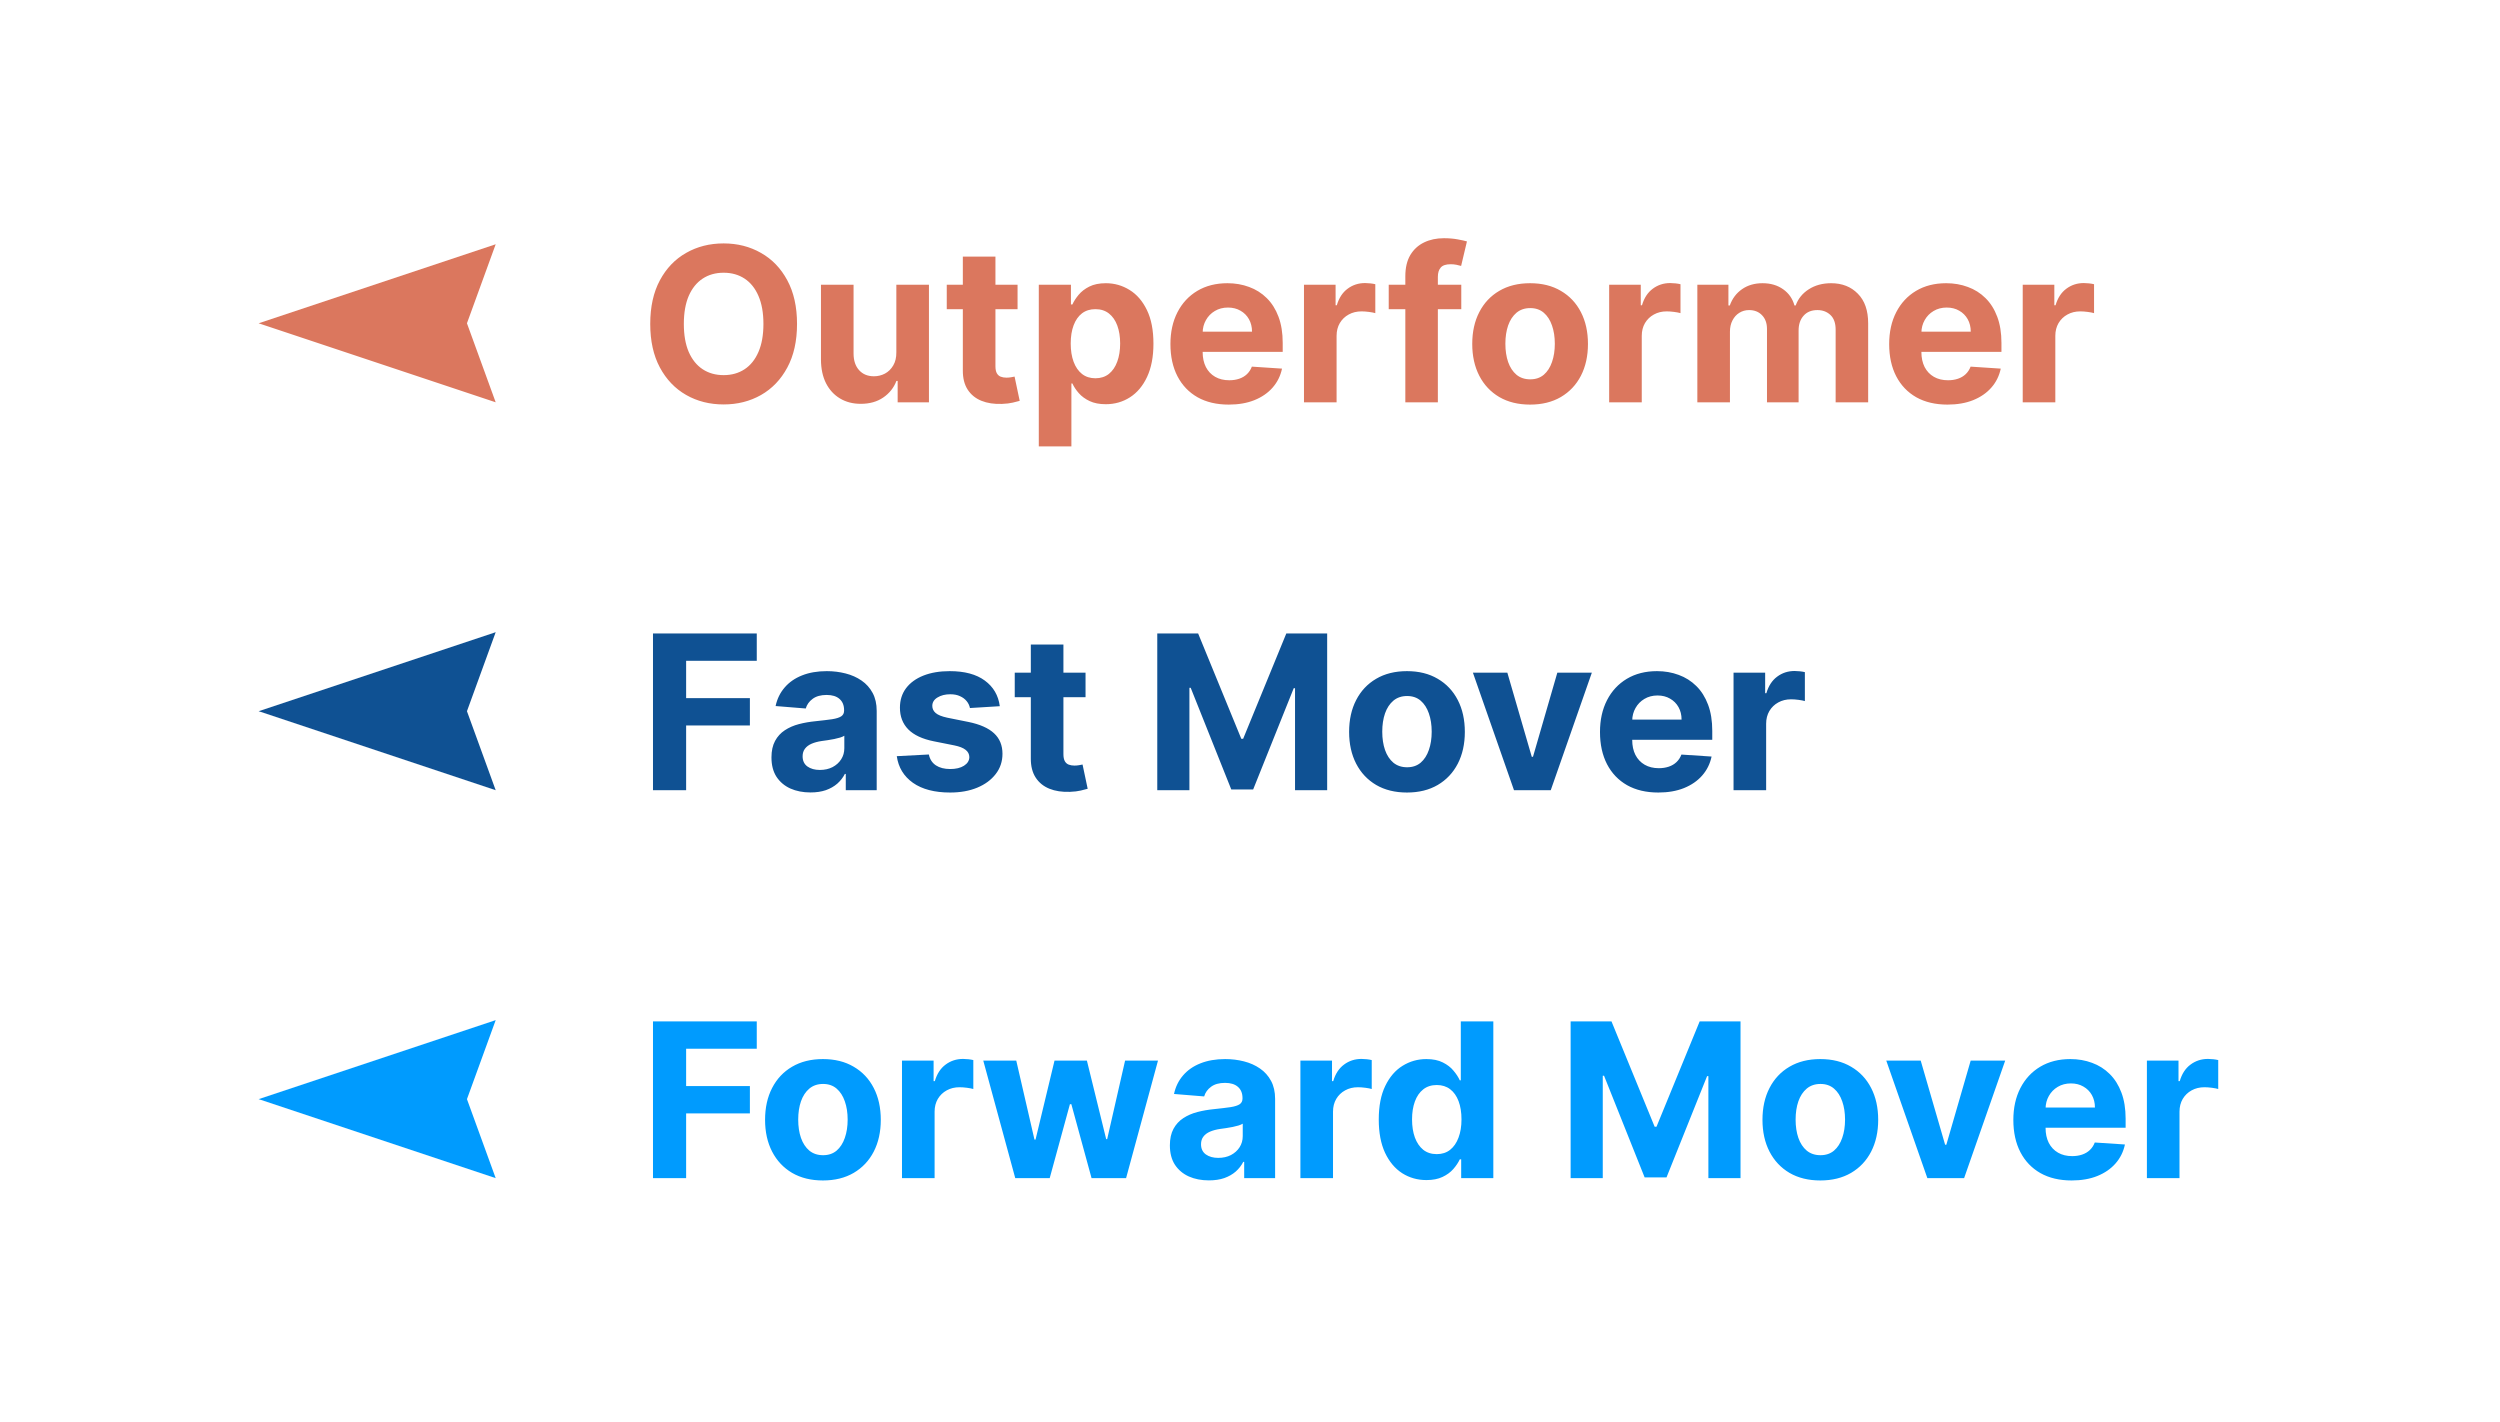 <svg width="348" height="198" viewBox="0 0 348 198" fill="none" xmlns="http://www.w3.org/2000/svg">
<g filter="url(#filter0_b_12_4089)">
<rect width="348" height="198" rx="28.332" fill="url(#paint0_linear_12_4089)" fill-opacity="0.4"/>
<rect x="0.354" y="0.354" width="347.292" height="197.292" rx="27.978" stroke="white" stroke-width="0.708"/>
<path d="M69 34L36 45L69 56L65 45L69 34Z" fill="#DB775E"/>
<path d="M69 88L36 99L69 110L65 99L69 88Z" fill="#0F5193"/>
<path d="M69 142L36 153L69 164L65 153L69 142Z" fill="#009BFE"/>
<path d="M110.946 45.091C110.946 47.47 110.495 49.494 109.593 51.163C108.698 52.832 107.477 54.107 105.928 54.988C104.387 55.861 102.654 56.298 100.729 56.298C98.79 56.298 97.05 55.858 95.509 54.977C93.968 54.097 92.75 52.822 91.855 51.153C90.96 49.484 90.513 47.463 90.513 45.091C90.513 42.712 90.96 40.688 91.855 39.019C92.75 37.349 93.968 36.078 95.509 35.205C97.05 34.324 98.79 33.883 100.729 33.883C102.654 33.883 104.387 34.324 105.928 35.205C107.477 36.078 108.698 37.349 109.593 39.019C110.495 40.688 110.946 42.712 110.946 45.091ZM106.269 45.091C106.269 43.55 106.038 42.25 105.577 41.192C105.122 40.133 104.479 39.331 103.648 38.784C102.817 38.237 101.844 37.964 100.729 37.964C99.614 37.964 98.641 38.237 97.81 38.784C96.979 39.331 96.333 40.133 95.871 41.192C95.417 42.25 95.19 43.55 95.19 45.091C95.19 46.632 95.417 47.932 95.871 48.99C96.333 50.048 96.979 50.851 97.81 51.398C98.641 51.945 99.614 52.218 100.729 52.218C101.844 52.218 102.817 51.945 103.648 51.398C104.479 50.851 105.122 50.048 105.577 48.99C106.038 47.932 106.269 46.632 106.269 45.091ZM124.771 49.033V39.636H129.31V56H124.953V53.028H124.782C124.413 53.986 123.798 54.757 122.939 55.34C122.087 55.922 121.046 56.213 119.818 56.213C118.724 56.213 117.762 55.965 116.931 55.467C116.1 54.97 115.45 54.264 114.981 53.347C114.519 52.431 114.285 51.334 114.278 50.055V39.636H118.816V49.246C118.823 50.212 119.083 50.975 119.594 51.536C120.105 52.097 120.791 52.378 121.65 52.378C122.197 52.378 122.708 52.254 123.184 52.005C123.66 51.749 124.044 51.373 124.335 50.876C124.633 50.379 124.779 49.764 124.771 49.033ZM141.644 39.636V43.045H131.789V39.636H141.644ZM134.027 35.716H138.565V50.972C138.565 51.391 138.629 51.717 138.757 51.952C138.885 52.179 139.062 52.339 139.289 52.431C139.524 52.523 139.794 52.57 140.099 52.57C140.312 52.57 140.525 52.552 140.738 52.516C140.951 52.474 141.115 52.442 141.228 52.42L141.942 55.798C141.715 55.869 141.395 55.95 140.983 56.043C140.571 56.142 140.071 56.202 139.481 56.224C138.387 56.266 137.429 56.121 136.605 55.787C135.788 55.453 135.152 54.935 134.698 54.231C134.243 53.528 134.02 52.641 134.027 51.568V35.716ZM144.6 62.136V39.636H149.075V42.385H149.277C149.476 41.945 149.763 41.497 150.14 41.043C150.523 40.581 151.021 40.197 151.631 39.892C152.249 39.58 153.016 39.423 153.933 39.423C155.126 39.423 156.227 39.736 157.235 40.361C158.244 40.979 159.05 41.913 159.653 43.163C160.257 44.406 160.559 45.965 160.559 47.84C160.559 49.665 160.264 51.206 159.675 52.463C159.092 53.713 158.297 54.661 157.288 55.307C156.287 55.947 155.165 56.266 153.922 56.266C153.041 56.266 152.292 56.121 151.674 55.83C151.063 55.538 150.562 55.173 150.172 54.732C149.781 54.285 149.483 53.834 149.277 53.379H149.138V62.136H144.6ZM149.043 47.818C149.043 48.791 149.178 49.64 149.447 50.364C149.717 51.089 150.108 51.653 150.619 52.058C151.131 52.456 151.752 52.655 152.484 52.655C153.222 52.655 153.847 52.452 154.359 52.048C154.87 51.636 155.257 51.068 155.52 50.343C155.79 49.611 155.925 48.77 155.925 47.818C155.925 46.874 155.793 46.043 155.531 45.325C155.268 44.608 154.881 44.047 154.369 43.642C153.858 43.237 153.229 43.035 152.484 43.035C151.745 43.035 151.12 43.23 150.609 43.621C150.104 44.011 149.717 44.565 149.447 45.283C149.178 46 149.043 46.845 149.043 47.818ZM171.042 56.32C169.359 56.32 167.91 55.979 166.695 55.297C165.488 54.608 164.558 53.635 163.904 52.378C163.251 51.114 162.924 49.619 162.924 47.893C162.924 46.209 163.251 44.732 163.904 43.461C164.558 42.19 165.477 41.199 166.663 40.489C167.857 39.778 169.256 39.423 170.861 39.423C171.94 39.423 172.945 39.597 173.876 39.945C174.813 40.286 175.63 40.801 176.326 41.49C177.029 42.179 177.576 43.045 177.967 44.09C178.357 45.126 178.553 46.341 178.553 47.733V48.979H164.735V46.167H174.281C174.281 45.514 174.138 44.935 173.854 44.43C173.57 43.926 173.176 43.532 172.672 43.248C172.175 42.957 171.596 42.811 170.935 42.811C170.246 42.811 169.636 42.971 169.103 43.291C168.577 43.603 168.165 44.026 167.867 44.558C167.569 45.084 167.416 45.67 167.409 46.316V48.99C167.409 49.8 167.558 50.499 167.857 51.089C168.162 51.678 168.592 52.133 169.146 52.452C169.7 52.772 170.357 52.932 171.116 52.932C171.621 52.932 172.082 52.861 172.501 52.719C172.92 52.577 173.279 52.364 173.577 52.08C173.876 51.795 174.103 51.447 174.259 51.035L178.457 51.312C178.244 52.321 177.807 53.202 177.146 53.955C176.493 54.7 175.648 55.283 174.611 55.702C173.581 56.114 172.391 56.32 171.042 56.32ZM181.514 56V39.636H185.914V42.492H186.085C186.383 41.476 186.884 40.709 187.587 40.19C188.29 39.665 189.099 39.402 190.016 39.402C190.243 39.402 190.488 39.416 190.751 39.445C191.013 39.473 191.244 39.512 191.443 39.562V43.589C191.23 43.525 190.935 43.468 190.559 43.418C190.183 43.369 189.838 43.344 189.526 43.344C188.858 43.344 188.261 43.489 187.736 43.781C187.217 44.065 186.805 44.462 186.5 44.974C186.202 45.485 186.053 46.075 186.053 46.742V56H181.514ZM203.41 39.636V43.045H193.31V39.636H203.41ZM195.622 56V38.454C195.622 37.268 195.853 36.284 196.314 35.503C196.783 34.722 197.422 34.136 198.232 33.745C199.042 33.354 199.961 33.159 200.991 33.159C201.687 33.159 202.323 33.212 202.898 33.319C203.481 33.425 203.914 33.521 204.198 33.606L203.388 37.016C203.211 36.959 202.991 36.906 202.728 36.856C202.472 36.806 202.209 36.781 201.939 36.781C201.272 36.781 200.807 36.938 200.544 37.25C200.281 37.555 200.15 37.985 200.15 38.539V56H195.622ZM212.99 56.32C211.335 56.32 209.904 55.968 208.696 55.265C207.496 54.555 206.569 53.568 205.916 52.303C205.262 51.032 204.936 49.558 204.936 47.882C204.936 46.192 205.262 44.715 205.916 43.45C206.569 42.179 207.496 41.192 208.696 40.489C209.904 39.778 211.335 39.423 212.99 39.423C214.645 39.423 216.072 39.778 217.272 40.489C218.48 41.192 219.41 42.179 220.064 43.45C220.717 44.715 221.044 46.192 221.044 47.882C221.044 49.558 220.717 51.032 220.064 52.303C219.41 53.568 218.48 54.555 217.272 55.265C216.072 55.968 214.645 56.32 212.99 56.32ZM213.011 52.804C213.764 52.804 214.392 52.591 214.897 52.165C215.401 51.731 215.781 51.142 216.037 50.396C216.299 49.651 216.431 48.802 216.431 47.85C216.431 46.898 216.299 46.05 216.037 45.304C215.781 44.558 215.401 43.969 214.897 43.535C214.392 43.102 213.764 42.886 213.011 42.886C212.251 42.886 211.612 43.102 211.093 43.535C210.582 43.969 210.195 44.558 209.932 45.304C209.676 46.05 209.549 46.898 209.549 47.85C209.549 48.802 209.676 49.651 209.932 50.396C210.195 51.142 210.582 51.731 211.093 52.165C211.612 52.591 212.251 52.804 213.011 52.804ZM223.995 56V39.636H228.395V42.492H228.565C228.863 41.476 229.364 40.709 230.067 40.19C230.77 39.665 231.58 39.402 232.496 39.402C232.723 39.402 232.968 39.416 233.231 39.445C233.494 39.473 233.725 39.512 233.924 39.562V43.589C233.711 43.525 233.416 43.468 233.039 43.418C232.663 43.369 232.319 43.344 232.006 43.344C231.338 43.344 230.742 43.489 230.216 43.781C229.698 44.065 229.286 44.462 228.98 44.974C228.682 45.485 228.533 46.075 228.533 46.742V56H223.995ZM236.27 56V39.636H240.595V42.523H240.787C241.128 41.565 241.696 40.808 242.492 40.254C243.287 39.7 244.239 39.423 245.347 39.423C246.469 39.423 247.424 39.704 248.213 40.265C249.001 40.819 249.526 41.572 249.789 42.523H249.96C250.294 41.586 250.897 40.837 251.771 40.276C252.651 39.707 253.692 39.423 254.892 39.423C256.419 39.423 257.659 39.91 258.61 40.883C259.569 41.849 260.048 43.219 260.048 44.995V56H255.521V45.89C255.521 44.981 255.279 44.299 254.796 43.844C254.313 43.39 253.71 43.163 252.985 43.163C252.161 43.163 251.519 43.425 251.057 43.951C250.595 44.469 250.365 45.155 250.365 46.007V56H245.965V45.794C245.965 44.992 245.734 44.352 245.272 43.876C244.818 43.401 244.218 43.163 243.472 43.163C242.968 43.163 242.513 43.291 242.108 43.546C241.71 43.795 241.394 44.146 241.16 44.601C240.926 45.048 240.808 45.574 240.808 46.178V56H236.27ZM271.091 56.32C269.407 56.32 267.959 55.979 266.744 55.297C265.537 54.608 264.606 53.635 263.953 52.378C263.3 51.114 262.973 49.619 262.973 47.893C262.973 46.209 263.3 44.732 263.953 43.461C264.606 42.19 265.526 41.199 266.712 40.489C267.905 39.778 269.305 39.423 270.91 39.423C271.989 39.423 272.994 39.597 273.925 39.945C274.862 40.286 275.679 40.801 276.375 41.49C277.078 42.179 277.625 43.045 278.015 44.09C278.406 45.126 278.601 46.341 278.601 47.733V48.979H264.784V46.167H274.329C274.329 45.514 274.187 44.935 273.903 44.43C273.619 43.926 273.225 43.532 272.721 43.248C272.224 42.957 271.645 42.811 270.984 42.811C270.295 42.811 269.684 42.971 269.152 43.291C268.626 43.603 268.214 44.026 267.916 44.558C267.618 45.084 267.465 45.67 267.458 46.316V48.99C267.458 49.8 267.607 50.499 267.905 51.089C268.211 51.678 268.64 52.133 269.194 52.452C269.748 52.772 270.405 52.932 271.165 52.932C271.67 52.932 272.131 52.861 272.55 52.719C272.969 52.577 273.328 52.364 273.626 52.08C273.925 51.795 274.152 51.447 274.308 51.035L278.506 51.312C278.292 52.321 277.856 53.202 277.195 53.955C276.542 54.7 275.697 55.283 274.66 55.702C273.63 56.114 272.44 56.32 271.091 56.32ZM281.563 56V39.636H285.963V42.492H286.133C286.432 41.476 286.932 40.709 287.635 40.19C288.339 39.665 289.148 39.402 290.064 39.402C290.292 39.402 290.537 39.416 290.8 39.445C291.062 39.473 291.293 39.512 291.492 39.562V43.589C291.279 43.525 290.984 43.468 290.608 43.418C290.231 43.369 289.887 43.344 289.574 43.344C288.907 43.344 288.31 43.489 287.785 43.781C287.266 44.065 286.854 44.462 286.549 44.974C286.251 45.485 286.101 46.075 286.101 46.742V56H281.563Z" fill="#DB775E"/>
<path d="M90.896 110V88.182H105.342V91.985H95.509V97.184H104.384V100.987H95.509V110H90.896ZM112.821 110.309C111.777 110.309 110.847 110.128 110.03 109.766C109.213 109.396 108.567 108.853 108.091 108.136C107.622 107.411 107.388 106.509 107.388 105.43C107.388 104.521 107.555 103.757 107.888 103.139C108.222 102.521 108.677 102.024 109.252 101.648C109.827 101.271 110.481 100.987 111.212 100.795C111.951 100.604 112.725 100.469 113.535 100.391C114.487 100.291 115.254 100.199 115.836 100.114C116.418 100.021 116.841 99.886 117.104 99.709C117.366 99.531 117.498 99.269 117.498 98.921V98.856C117.498 98.182 117.285 97.66 116.859 97.29C116.44 96.921 115.843 96.737 115.069 96.737C114.252 96.737 113.602 96.918 113.119 97.28C112.636 97.635 112.317 98.082 112.161 98.622L107.963 98.281C108.176 97.287 108.595 96.428 109.22 95.703C109.845 94.972 110.651 94.41 111.638 94.02C112.633 93.622 113.783 93.423 115.09 93.423C115.999 93.423 116.869 93.53 117.7 93.743C118.538 93.956 119.281 94.286 119.927 94.734C120.58 95.181 121.095 95.756 121.472 96.46C121.848 97.156 122.036 97.99 122.036 98.963V110H117.732V107.731H117.604C117.342 108.242 116.99 108.693 116.55 109.084C116.109 109.467 115.58 109.769 114.962 109.989C114.344 110.202 113.631 110.309 112.821 110.309ZM114.121 107.177C114.788 107.177 115.378 107.045 115.889 106.783C116.401 106.513 116.802 106.151 117.093 105.696C117.384 105.241 117.53 104.727 117.53 104.151V102.415C117.388 102.507 117.192 102.592 116.944 102.67C116.702 102.741 116.429 102.809 116.124 102.873C115.818 102.93 115.513 102.983 115.207 103.033C114.902 103.075 114.625 103.114 114.376 103.15C113.844 103.228 113.379 103.352 112.981 103.523C112.583 103.693 112.274 103.924 112.054 104.215C111.834 104.499 111.724 104.854 111.724 105.281C111.724 105.898 111.947 106.371 112.395 106.697C112.849 107.017 113.425 107.177 114.121 107.177ZM139.172 98.303L135.017 98.558C134.946 98.203 134.794 97.883 134.559 97.599C134.325 97.308 134.016 97.077 133.632 96.907C133.256 96.729 132.805 96.641 132.279 96.641C131.576 96.641 130.983 96.79 130.5 97.088C130.017 97.379 129.776 97.77 129.776 98.26C129.776 98.651 129.932 98.981 130.245 99.251C130.557 99.521 131.093 99.737 131.853 99.901L134.815 100.497C136.406 100.824 137.592 101.349 138.373 102.074C139.154 102.798 139.545 103.75 139.545 104.929C139.545 106.001 139.229 106.942 138.597 107.752C137.972 108.562 137.113 109.194 136.019 109.648C134.932 110.096 133.679 110.32 132.258 110.32C130.092 110.32 128.366 109.869 127.081 108.967C125.802 108.058 125.053 106.822 124.833 105.259L129.297 105.025C129.431 105.685 129.758 106.19 130.277 106.538C130.795 106.879 131.459 107.049 132.269 107.049C133.064 107.049 133.703 106.896 134.186 106.591C134.676 106.278 134.925 105.877 134.932 105.387C134.925 104.975 134.751 104.638 134.41 104.375C134.069 104.105 133.544 103.899 132.833 103.757L130 103.192C128.402 102.873 127.212 102.319 126.431 101.531C125.657 100.742 125.27 99.737 125.27 98.516C125.27 97.465 125.554 96.559 126.122 95.799C126.697 95.039 127.503 94.453 128.54 94.041C129.584 93.629 130.806 93.423 132.205 93.423C134.272 93.423 135.898 93.86 137.084 94.734C138.277 95.607 138.973 96.797 139.172 98.303ZM151.107 93.636V97.046H141.252V93.636H151.107ZM143.49 89.716H148.028V104.972C148.028 105.391 148.092 105.717 148.22 105.952C148.347 106.179 148.525 106.339 148.752 106.431C148.987 106.523 149.257 106.57 149.562 106.57C149.775 106.57 149.988 106.552 150.201 106.516C150.414 106.474 150.578 106.442 150.691 106.42L151.405 109.798C151.178 109.869 150.858 109.95 150.446 110.043C150.034 110.142 149.534 110.202 148.944 110.224C147.85 110.266 146.892 110.121 146.068 109.787C145.251 109.453 144.615 108.935 144.161 108.232C143.706 107.528 143.482 106.641 143.49 105.568V89.716ZM161.092 88.182H166.781L172.789 102.841H173.045L179.053 88.182H184.742V110H180.268V95.799H180.087L174.44 109.893H171.393L165.747 95.746H165.566V110H161.092V88.182ZM195.851 110.32C194.196 110.32 192.765 109.968 191.558 109.265C190.357 108.555 189.431 107.567 188.777 106.303C188.124 105.032 187.797 103.558 187.797 101.882C187.797 100.192 188.124 98.715 188.777 97.45C189.431 96.179 190.357 95.192 191.558 94.489C192.765 93.778 194.196 93.423 195.851 93.423C197.506 93.423 198.933 93.778 200.134 94.489C201.341 95.192 202.271 96.179 202.925 97.45C203.578 98.715 203.905 100.192 203.905 101.882C203.905 103.558 203.578 105.032 202.925 106.303C202.271 107.567 201.341 108.555 200.134 109.265C198.933 109.968 197.506 110.32 195.851 110.32ZM195.872 106.804C196.625 106.804 197.254 106.591 197.758 106.165C198.262 105.732 198.642 105.142 198.898 104.396C199.161 103.651 199.292 102.802 199.292 101.85C199.292 100.898 199.161 100.05 198.898 99.304C198.642 98.558 198.262 97.969 197.758 97.535C197.254 97.102 196.625 96.886 195.872 96.886C195.112 96.886 194.473 97.102 193.955 97.535C193.443 97.969 193.056 98.558 192.794 99.304C192.538 100.05 192.41 100.898 192.41 101.85C192.41 102.802 192.538 103.651 192.794 104.396C193.056 105.142 193.443 105.732 193.955 106.165C194.473 106.591 195.112 106.804 195.872 106.804ZM221.584 93.636L215.863 110H210.75L205.029 93.636H209.823L213.221 105.344H213.392L216.78 93.636H221.584ZM230.837 110.32C229.154 110.32 227.705 109.979 226.49 109.297C225.283 108.608 224.352 107.635 223.699 106.378C223.046 105.114 222.719 103.619 222.719 101.893C222.719 100.21 223.046 98.732 223.699 97.461C224.352 96.19 225.272 95.199 226.458 94.489C227.651 93.778 229.051 93.423 230.656 93.423C231.735 93.423 232.74 93.597 233.671 93.945C234.608 94.286 235.425 94.801 236.121 95.49C236.824 96.179 237.371 97.046 237.762 98.09C238.152 99.126 238.347 100.341 238.347 101.733V102.979H224.53V100.167H234.075C234.075 99.513 233.933 98.935 233.649 98.43C233.365 97.926 232.971 97.532 232.467 97.248C231.97 96.957 231.391 96.811 230.73 96.811C230.041 96.811 229.431 96.971 228.898 97.29C228.372 97.603 227.96 98.026 227.662 98.558C227.364 99.084 227.211 99.67 227.204 100.316V102.99C227.204 103.8 227.353 104.499 227.651 105.089C227.957 105.678 228.387 106.133 228.941 106.452C229.494 106.772 230.151 106.932 230.911 106.932C231.416 106.932 231.877 106.861 232.296 106.719C232.715 106.577 233.074 106.364 233.372 106.08C233.671 105.795 233.898 105.447 234.054 105.036L238.252 105.312C238.039 106.321 237.602 107.202 236.941 107.955C236.288 108.7 235.443 109.283 234.406 109.702C233.376 110.114 232.186 110.32 230.837 110.32ZM241.309 110V93.636H245.709V96.492H245.879C246.178 95.476 246.678 94.709 247.382 94.19C248.085 93.665 248.894 93.402 249.811 93.402C250.038 93.402 250.283 93.416 250.546 93.445C250.808 93.473 251.039 93.512 251.238 93.562V97.589C251.025 97.525 250.73 97.468 250.354 97.418C249.977 97.369 249.633 97.344 249.32 97.344C248.653 97.344 248.056 97.489 247.531 97.781C247.012 98.065 246.6 98.462 246.295 98.974C245.997 99.485 245.847 100.075 245.847 100.742V110H241.309Z" fill="#0F5193"/>
<path d="M90.896 164V142.182H105.342V145.985H95.509V151.184H104.384V154.987H95.509V164H90.896ZM114.552 164.32C112.897 164.32 111.466 163.968 110.259 163.265C109.059 162.555 108.132 161.567 107.478 160.303C106.825 159.032 106.498 157.558 106.498 155.882C106.498 154.192 106.825 152.714 107.478 151.45C108.132 150.179 109.059 149.192 110.259 148.489C111.466 147.778 112.897 147.423 114.552 147.423C116.207 147.423 117.635 147.778 118.835 148.489C120.042 149.192 120.973 150.179 121.626 151.45C122.279 152.714 122.606 154.192 122.606 155.882C122.606 157.558 122.279 159.032 121.626 160.303C120.973 161.567 120.042 162.555 118.835 163.265C117.635 163.968 116.207 164.32 114.552 164.32ZM114.574 160.804C115.326 160.804 115.955 160.591 116.459 160.165C116.963 159.732 117.343 159.142 117.599 158.396C117.862 157.651 117.993 156.802 117.993 155.85C117.993 154.898 117.862 154.05 117.599 153.304C117.343 152.558 116.963 151.969 116.459 151.536C115.955 151.102 115.326 150.886 114.574 150.886C113.814 150.886 113.174 151.102 112.656 151.536C112.145 151.969 111.757 152.558 111.495 153.304C111.239 154.05 111.111 154.898 111.111 155.85C111.111 156.802 111.239 157.651 111.495 158.396C111.757 159.142 112.145 159.732 112.656 160.165C113.174 160.591 113.814 160.804 114.574 160.804ZM125.557 164V147.636H129.957V150.491H130.127C130.426 149.476 130.926 148.709 131.63 148.19C132.333 147.665 133.142 147.402 134.059 147.402C134.286 147.402 134.531 147.416 134.794 147.445C135.056 147.473 135.287 147.512 135.486 147.562V151.589C135.273 151.525 134.978 151.468 134.602 151.418C134.225 151.369 133.881 151.344 133.569 151.344C132.901 151.344 132.304 151.489 131.779 151.781C131.26 152.065 130.848 152.462 130.543 152.974C130.245 153.485 130.096 154.075 130.096 154.742V164H125.557ZM141.324 164L136.871 147.636H141.463L143.998 158.631H144.147L146.789 147.636H151.296L153.98 158.567H154.119L156.612 147.636H161.193L156.75 164H151.946L149.133 153.709H148.931L146.118 164H141.324ZM168.28 164.309C167.236 164.309 166.306 164.128 165.489 163.766C164.672 163.396 164.026 162.853 163.55 162.136C163.081 161.411 162.847 160.509 162.847 159.43C162.847 158.521 163.014 157.757 163.347 157.139C163.681 156.521 164.136 156.024 164.711 155.648C165.286 155.271 165.94 154.987 166.671 154.795C167.41 154.604 168.184 154.469 168.994 154.391C169.945 154.291 170.713 154.199 171.295 154.114C171.877 154.021 172.3 153.886 172.563 153.709C172.825 153.531 172.957 153.268 172.957 152.92V152.857C172.957 152.182 172.744 151.66 172.318 151.29C171.899 150.921 171.302 150.737 170.528 150.737C169.711 150.737 169.061 150.918 168.578 151.28C168.095 151.635 167.776 152.082 167.619 152.622L163.422 152.281C163.635 151.287 164.054 150.428 164.679 149.703C165.304 148.972 166.11 148.411 167.097 148.02C168.092 147.622 169.242 147.423 170.549 147.423C171.458 147.423 172.328 147.53 173.159 147.743C173.997 147.956 174.74 148.286 175.386 148.734C176.039 149.181 176.554 149.756 176.931 150.46C177.307 151.156 177.495 151.99 177.495 152.963V164H173.191V161.731H173.063C172.801 162.242 172.449 162.693 172.009 163.084C171.568 163.467 171.039 163.769 170.421 163.989C169.803 164.202 169.09 164.309 168.28 164.309ZM169.58 161.177C170.247 161.177 170.837 161.045 171.348 160.783C171.86 160.513 172.261 160.151 172.552 159.696C172.843 159.241 172.989 158.727 172.989 158.151V156.415C172.847 156.507 172.651 156.592 172.403 156.67C172.161 156.741 171.888 156.809 171.583 156.873C171.277 156.93 170.972 156.983 170.666 157.033C170.361 157.075 170.084 157.114 169.835 157.15C169.303 157.228 168.838 157.352 168.44 157.523C168.042 157.693 167.733 157.924 167.513 158.215C167.293 158.499 167.183 158.854 167.183 159.281C167.183 159.898 167.406 160.371 167.854 160.697C168.308 161.017 168.884 161.177 169.58 161.177ZM181.016 164V147.636H185.416V150.491H185.586C185.885 149.476 186.385 148.709 187.089 148.19C187.792 147.665 188.601 147.402 189.518 147.402C189.745 147.402 189.99 147.416 190.253 147.445C190.515 147.473 190.746 147.512 190.945 147.562V151.589C190.732 151.525 190.437 151.468 190.061 151.418C189.684 151.369 189.34 151.344 189.028 151.344C188.36 151.344 187.763 151.489 187.238 151.781C186.719 152.065 186.307 152.462 186.002 152.974C185.704 153.485 185.555 154.075 185.555 154.742V164H181.016ZM198.56 164.266C197.317 164.266 196.191 163.947 195.183 163.308C194.181 162.661 193.386 161.713 192.796 160.463C192.214 159.206 191.923 157.665 191.923 155.839C191.923 153.964 192.224 152.406 192.828 151.163C193.432 149.913 194.234 148.979 195.236 148.361C196.244 147.736 197.349 147.423 198.549 147.423C199.465 147.423 200.229 147.58 200.839 147.892C201.457 148.197 201.955 148.581 202.331 149.043C202.714 149.497 203.006 149.945 203.205 150.385H203.343V142.182H207.871V164H203.396V161.379H203.205C202.991 161.834 202.69 162.285 202.299 162.732C201.915 163.173 201.415 163.538 200.797 163.83C200.186 164.121 199.44 164.266 198.56 164.266ZM199.998 160.655C200.729 160.655 201.347 160.456 201.852 160.058C202.363 159.653 202.754 159.089 203.023 158.364C203.3 157.64 203.439 156.791 203.439 155.818C203.439 154.845 203.304 154 203.034 153.283C202.764 152.565 202.374 152.011 201.862 151.621C201.351 151.23 200.729 151.035 199.998 151.035C199.252 151.035 198.624 151.237 198.112 151.642C197.601 152.047 197.214 152.608 196.951 153.325C196.688 154.043 196.557 154.874 196.557 155.818C196.557 156.77 196.688 157.612 196.951 158.343C197.221 159.067 197.608 159.636 198.112 160.048C198.624 160.452 199.252 160.655 199.998 160.655ZM218.631 142.182H224.32L230.328 156.841H230.584L236.592 142.182H242.281V164H237.807V149.799H237.626L231.979 163.893H228.933L223.286 149.746H223.105V164H218.631V142.182ZM253.39 164.32C251.735 164.32 250.304 163.968 249.097 163.265C247.896 162.555 246.97 161.567 246.316 160.303C245.663 159.032 245.336 157.558 245.336 155.882C245.336 154.192 245.663 152.714 246.316 151.45C246.97 150.179 247.896 149.192 249.097 148.489C250.304 147.778 251.735 147.423 253.39 147.423C255.045 147.423 256.472 147.778 257.673 148.489C258.88 149.192 259.811 150.179 260.464 151.45C261.117 152.714 261.444 154.192 261.444 155.882C261.444 157.558 261.117 159.032 260.464 160.303C259.811 161.567 258.88 162.555 257.673 163.265C256.472 163.968 255.045 164.32 253.39 164.32ZM253.411 160.804C254.164 160.804 254.793 160.591 255.297 160.165C255.801 159.732 256.181 159.142 256.437 158.396C256.7 157.651 256.831 156.802 256.831 155.85C256.831 154.898 256.7 154.05 256.437 153.304C256.181 152.558 255.801 151.969 255.297 151.536C254.793 151.102 254.164 150.886 253.411 150.886C252.651 150.886 252.012 151.102 251.494 151.536C250.982 151.969 250.595 152.558 250.333 153.304C250.077 154.05 249.949 154.898 249.949 155.85C249.949 156.802 250.077 157.651 250.333 158.396C250.595 159.142 250.982 159.732 251.494 160.165C252.012 160.591 252.651 160.804 253.411 160.804ZM279.123 147.636L273.403 164H268.289L262.568 147.636H267.362L270.76 159.344H270.931L274.319 147.636H279.123ZM288.376 164.32C286.693 164.32 285.244 163.979 284.029 163.297C282.822 162.608 281.892 161.635 281.238 160.378C280.585 159.114 280.258 157.619 280.258 155.893C280.258 154.21 280.585 152.732 281.238 151.461C281.892 150.19 282.811 149.199 283.997 148.489C285.191 147.778 286.59 147.423 288.195 147.423C289.274 147.423 290.279 147.597 291.21 147.945C292.147 148.286 292.964 148.801 293.66 149.49C294.363 150.179 294.91 151.045 295.301 152.089C295.691 153.126 295.887 154.341 295.887 155.733V156.979H282.069V154.167H291.615C291.615 153.513 291.472 152.935 291.188 152.43C290.904 151.926 290.51 151.532 290.006 151.248C289.509 150.957 288.93 150.811 288.269 150.811C287.58 150.811 286.97 150.971 286.437 151.29C285.911 151.603 285.499 152.026 285.201 152.558C284.903 153.084 284.75 153.67 284.743 154.316V156.99C284.743 157.8 284.892 158.499 285.191 159.089C285.496 159.678 285.926 160.133 286.48 160.452C287.034 160.772 287.691 160.932 288.45 160.932C288.955 160.932 289.416 160.861 289.835 160.719C290.254 160.577 290.613 160.364 290.911 160.08C291.21 159.795 291.437 159.447 291.593 159.036L295.791 159.312C295.578 160.321 295.141 161.202 294.48 161.955C293.827 162.7 292.982 163.283 291.945 163.702C290.915 164.114 289.725 164.32 288.376 164.32ZM298.848 164V147.636H303.248V150.491H303.419C303.717 149.476 304.218 148.709 304.921 148.19C305.624 147.665 306.433 147.402 307.35 147.402C307.577 147.402 307.822 147.416 308.085 147.445C308.347 147.473 308.578 147.512 308.777 147.562V151.589C308.564 151.525 308.269 151.468 307.893 151.418C307.517 151.369 307.172 151.344 306.86 151.344C306.192 151.344 305.595 151.489 305.07 151.781C304.551 152.065 304.139 152.462 303.834 152.974C303.536 153.485 303.387 154.075 303.387 154.742V164H298.848Z" fill="#009BFE"/>
</g>
<defs>
<filter id="filter0_b_12_4089" x="-20" y="-20" width="388" height="238" filterUnits="userSpaceOnUse" color-interpolation-filters="sRGB">
<feFlood flood-opacity="0" result="BackgroundImageFix"/>
<feGaussianBlur in="BackgroundImageFix" stdDeviation="10"/>
<feComposite in2="SourceAlpha" operator="in" result="effect1_backgroundBlur_12_4089"/>
<feBlend mode="normal" in="SourceGraphic" in2="effect1_backgroundBlur_12_4089" result="shape"/>
</filter>
<linearGradient id="paint0_linear_12_4089" x1="122.716" y1="55.935" x2="161.71" y2="288.201" gradientUnits="userSpaceOnUse">
<stop stop-color="white" stop-opacity="0.15"/>
<stop offset="1" stop-color="white" stop-opacity="0.25"/>
</linearGradient>
</defs>
</svg>
